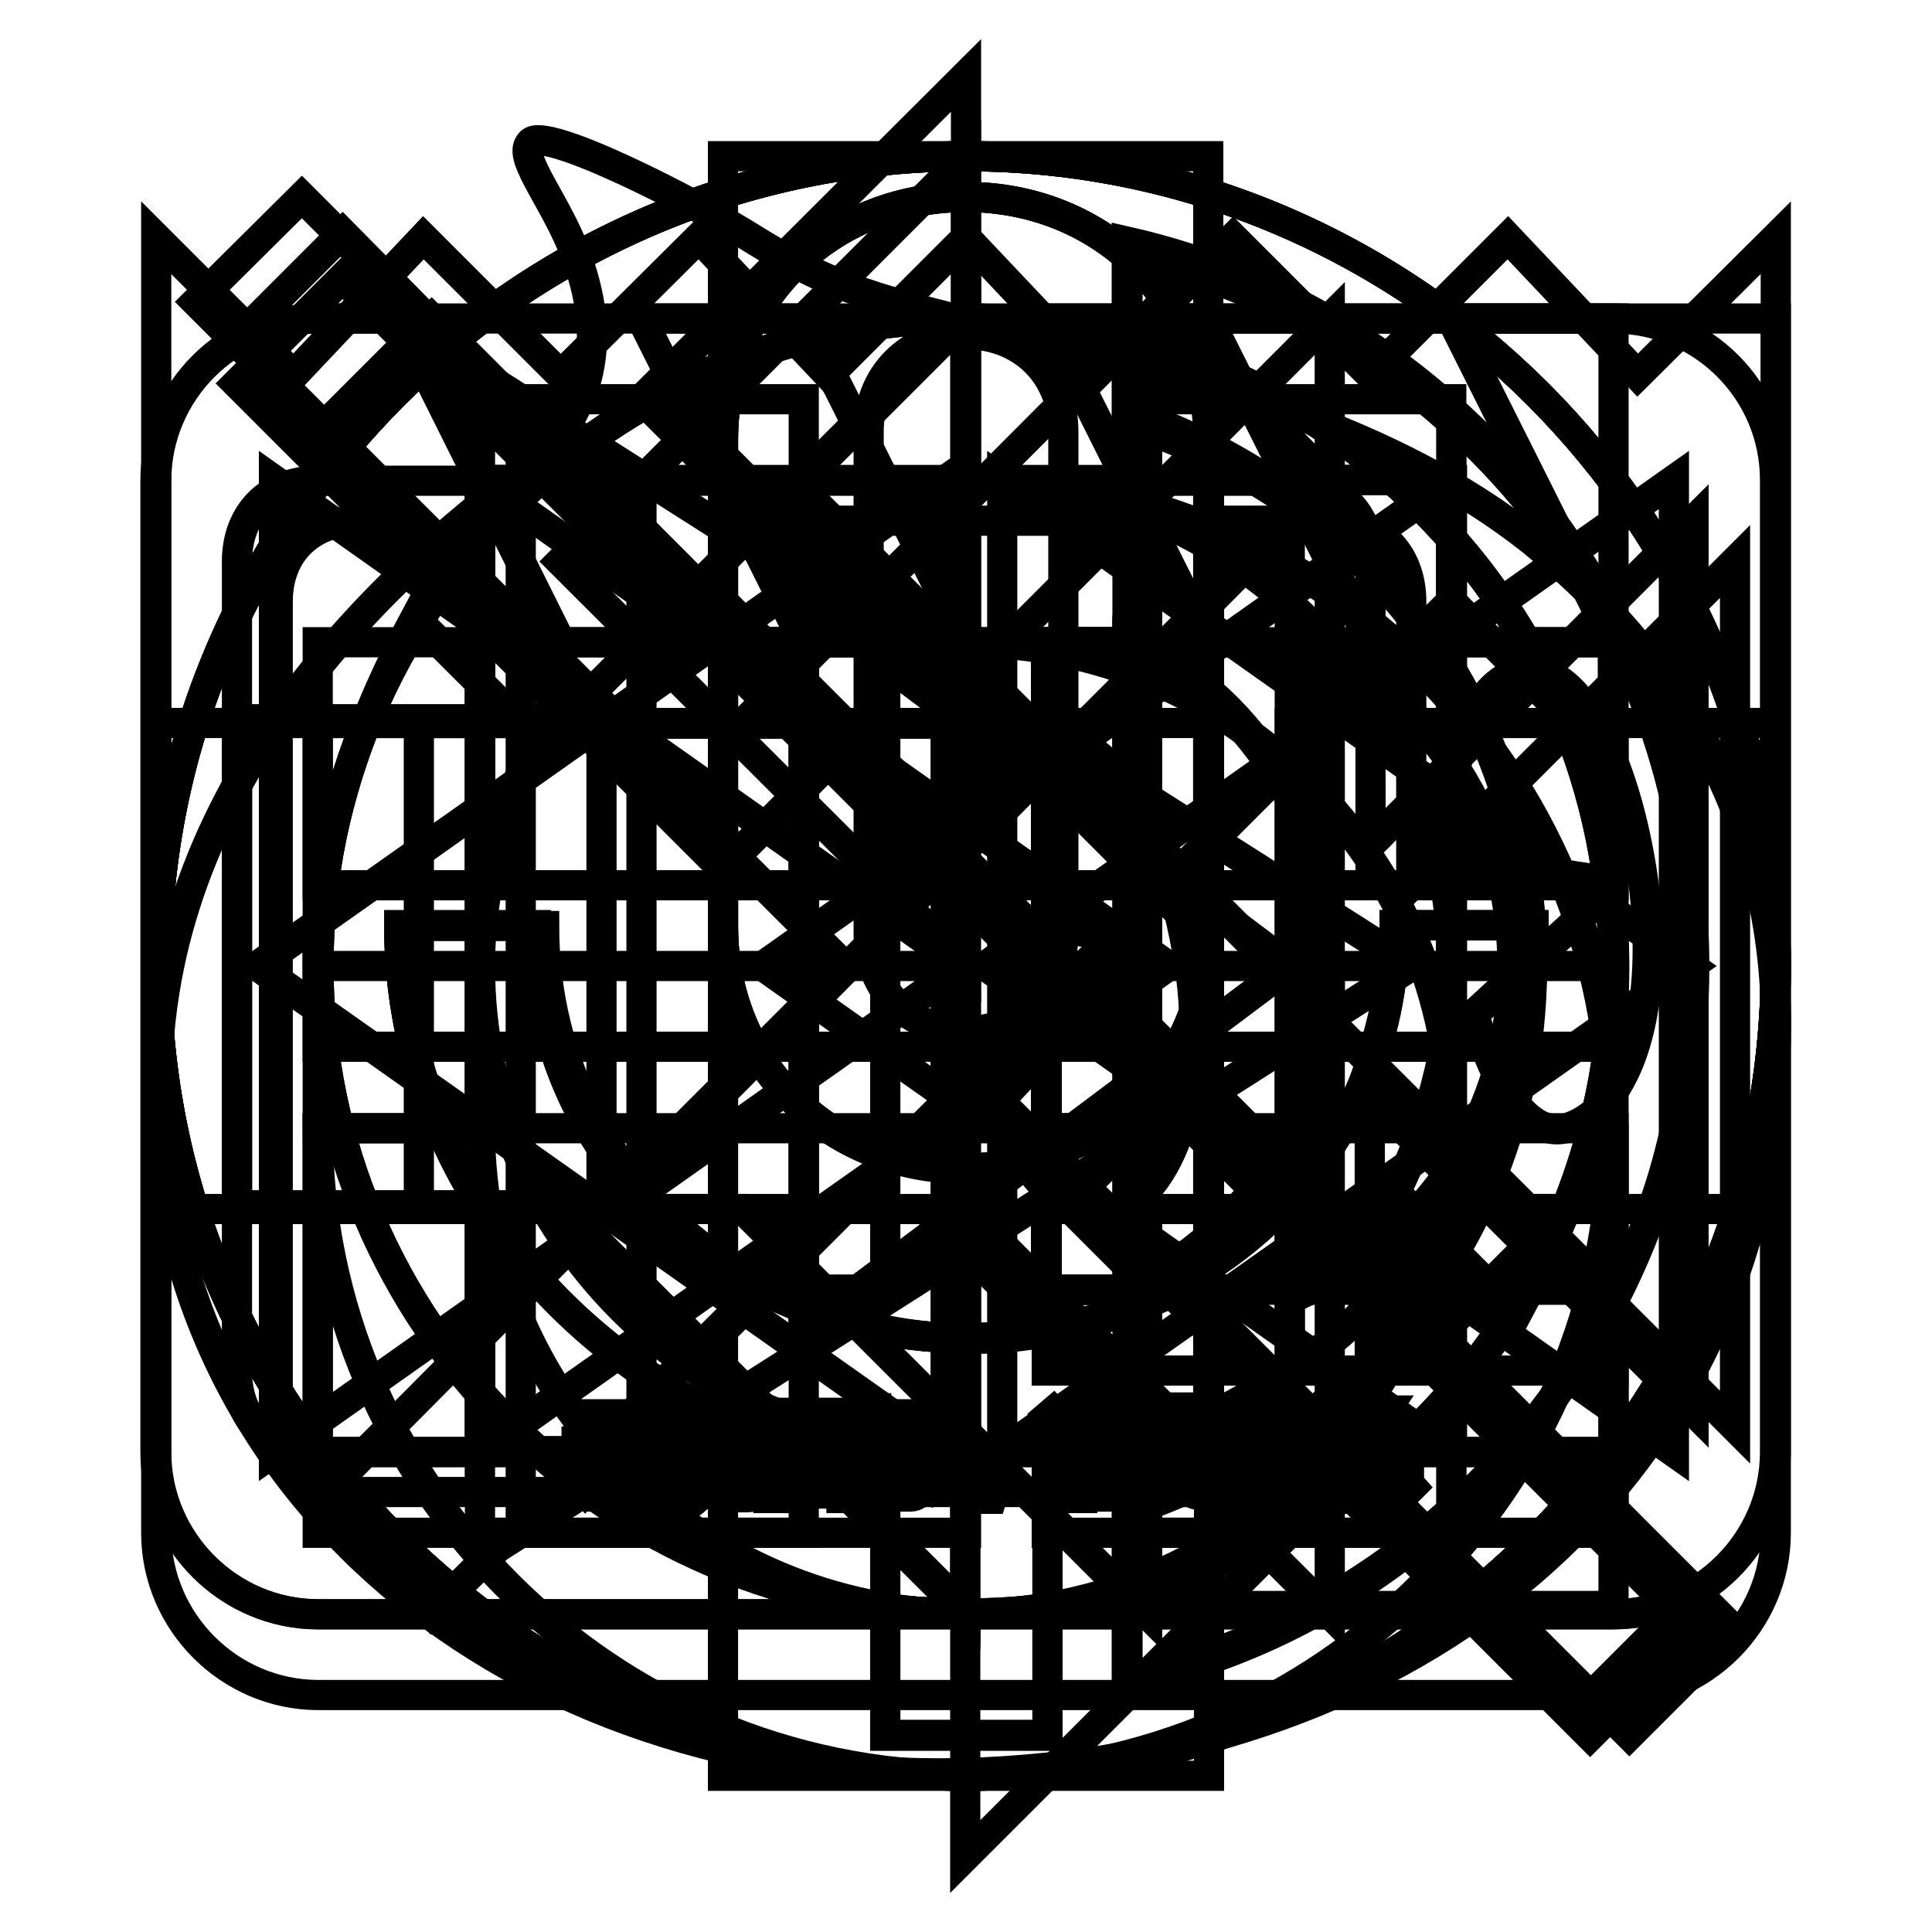 <?xml version="1.0" encoding="utf-8"?>
<!-- Svg Vector Icons : http://www.onlinewebfonts.com/icon -->
<!DOCTYPE svg PUBLIC "-//W3C//DTD SVG 1.1//EN" "http://www.w3.org/Graphics/SVG/1.1/DTD/svg11.dtd">
<svg version="1.1" xmlns="http://www.w3.org/2000/svg" xmlns:xlink="http://www.w3.org/1999/xlink" x="0px" y="0px" viewBox="0 0 256 256" enable-background="new 0 0 256 256" xml:space="preserve">
<g><g><path stroke-width="4" fill-opacity="0" stroke="#000000"  d="M143.4,193.1h4.8v0.8h-4.8V193.1z"/><path stroke-width="4" fill-opacity="0" stroke="#000000"  d="M164.6,187.9h1.2v3.9h-1.2V187.9z"/><path stroke-width="4" fill-opacity="0" stroke="#000000"  d="M109.2,189.9h-3.7c0,0,0,0,0,0c0.5,0.6,1.1,1.1,1.8,1.5C108,191,108.7,190.5,109.2,189.9z"/><path stroke-width="4" fill-opacity="0" stroke="#000000"  d="M111.5,188h-8.8v9h8.8V188z M109.7,196.6c-1.8-0.4-3.7-0.7-5.7-1l0.3-0.8c2,0.3,3.9,0.6,5.8,0.9L109.7,196.6z M105.3,194l0.2-0.8c1.2,0.2,2.4,0.4,3.7,0.6l-0.3,0.8C107.6,194.4,106.4,194.2,105.3,194z M110.9,193.4c-1.4-0.3-2.6-0.7-3.6-1.1c-1,0.4-2.3,0.9-3.9,1.3c-0.1-0.3-0.2-0.5-0.4-0.8c1.4-0.3,2.6-0.6,3.5-1c-0.6-0.4-1.1-0.8-1.5-1.3c-0.4,0.4-0.8,0.7-1.3,1.1c-0.2-0.2-0.4-0.4-0.6-0.6c1.1-0.8,2-1.7,2.7-2.8l0.8,0.4c-0.1,0.2-0.3,0.4-0.5,0.6h4.3v0.7c-0.6,0.7-1.3,1.3-2.3,1.9c0.8,0.3,1.9,0.5,3.1,0.7C111.1,192.9,110.9,193.1,110.9,193.4z"/><path stroke-width="4" fill-opacity="0" stroke="#000000"  d="M168.3,187.9h1.2v3.9h-1.2V187.9z"/><path stroke-width="4" fill-opacity="0" stroke="#000000"  d="M143.4,194.7h4.8v0.8h-4.8V194.7z"/><path stroke-width="4" fill-opacity="0" stroke="#000000"  d="M203.1,71.7c-18.8-14.9-42.9-21-65.8-26.8c-18.3-4.6-25.1-5.6-37-12.9c-8.8-5.6-28.2-15.3-30-13.1c-2,2,4.1,8.5,6.6,16.6c3.7,11.4,0.7,20.7-8.5,27.8C47,79.5,19,108,20.9,147.5c2.7,53.8,51.9,91.1,112.1,87.2c60.4-3.9,101.1-42.9,102.3-96.7C236,111.9,224.6,89.3,203.1,71.7z M97.2,188.6h0.9v7.1h-0.9V188.6z M77.6,187.4h9.8v0.9h-9.8V187.4z M76.5,196.9c0.9-1.2,1.8-2.5,2.6-4.1l0.9,0.5c-0.8,1.5-1.7,2.8-2.7,4.2C77.1,197.3,76.8,197.1,76.5,196.9z M83.3,196.8c0,1-0.5,1.5-1.6,1.5c-0.6,0-1.2,0-1.9,0c0-0.3-0.1-0.7-0.2-1.1c0.6,0.1,1.2,0.1,1.8,0.1c0.6,0,0.8-0.3,0.8-0.8v-4.5h-5.8V191h11.9v0.9h-5.2L83.3,196.8L83.3,196.8z M87.6,197.2c-1-1.4-1.9-2.7-2.8-3.8l0.8-0.6c1,1.2,2,2.5,2.9,3.8L87.6,197.2z M91.2,198.5h-0.8v-7.1c-0.4,0.7-0.7,1.5-1.2,2.2c-0.1-0.3-0.2-0.7-0.4-1.1c1-1.8,1.8-3.7,2.3-5.9l0.9,0.2c-0.2,0.9-0.5,1.8-0.8,2.7V198.5z M96.9,188.2h-2.5c-0.1,0.7-0.3,1.3-0.4,1.9h2.3v0.8c-0.3,3.2-1.6,5.7-3.9,7.6c-0.2-0.2-0.4-0.5-0.7-0.8c1.1-0.9,2-2,2.6-3.3c-0.4-0.3-0.8-0.7-1.3-1l0.5-0.7c0.4,0.2,0.8,0.5,1.2,0.9c0.3-0.8,0.5-1.7,0.6-2.7h-1.7c-0.5,1.5-1,2.7-1.7,3.5c-0.2-0.3-0.4-0.5-0.6-0.7c0.9-1.3,1.6-3.1,2-5.5h-1.3v-0.8h4.7V188.2L96.9,188.2z M100.2,196.8c0,0.6-0.1,1-0.3,1.3c-0.2,0.2-0.5,0.3-1,0.3c-0.3,0-0.9,0-1.7,0c0-0.3-0.1-0.7-0.2-1c0.6,0.1,1.1,0.1,1.5,0.1c0.3,0,0.5,0,0.6-0.2c0.1-0.1,0.1-0.4,0.1-0.8v-9.8h0.9V196.8z M171.5,187.6h0.8v8.1h-0.8V187.6z M118.4,187.4h6.4v0.8h-6.4V187.4z M112.4,198.5h-0.9v-0.6h-8.8v0.6h-0.9v-11.3h10.6L112.4,198.5L112.4,198.5z M116.2,198.4h-0.8v-6.5c-0.4,1.4-0.9,2.5-1.5,3.3c-0.1-0.3-0.2-0.7-0.4-1.1c0.9-1.4,1.5-2.8,1.8-4.3h-1.8V189h1.8v-2.4h0.8v2.4h1.6v0.8h-1.6v2.1l0.5-0.6c0.5,0.4,1,0.9,1.4,1.3l-0.7,0.7c-0.4-0.4-0.8-0.9-1.3-1.3V198.4z M117,196.8c0.7-1,1.3-2.3,2-3.9l0.9,0.4c-0.7,1.5-1.3,2.8-2,3.9C117.7,197.1,117.4,196.9,117,196.8z M122,196.8c0,1-0.5,1.5-1.4,1.5c-0.4,0-1,0-1.6,0c0-0.3-0.1-0.6-0.2-1c0.6,0.1,1.1,0.1,1.5,0.1c0.5,0,0.7-0.3,0.7-0.9v-4.7h-3.3v-0.8h7.5v0.8H122V196.8L122,196.8z M124.6,197.2c-0.5-1.3-1.1-2.5-1.8-3.9l0.9-0.4c0.8,1.5,1.4,2.7,1.9,3.9L124.6,197.2z M131.4,198.6h-0.8l0.7-3.2h1.1L131.4,198.6z M132,146.3l9.2-9.8l10-10.2c1-0.7,0.7-1.2-0.5-1.5c-0.7,0-6.6-1.2-12.4-2.4l-11.4-2.4c-0.2-13.4,3.7-21.9,10.2-22.9c8.5-1,17.3,10.2,20.5,30.7c2.7,17.3-3.2,32.1-11.2,32.9C140.8,161.4,135.7,155.8,132,146.3z M141.3,188.8l-0.8,0.7c-0.6-0.7-1.1-1.3-1.6-1.9l0.7-0.6C140.2,187.6,140.8,188.3,141.3,188.8z M139.8,198.1l-0.6-0.8c0.3-0.3,0.4-0.6,0.4-1.1v-4.6h-1.5v-0.9h2.4v5.6c0.5-0.3,0.9-0.6,1.3-1c0,0.4,0,0.7,0.1,1.1C141.2,197.1,140.4,197.6,139.8,198.1z M149.1,197c0,0.9-0.5,1.3-1.3,1.3c-0.5,0-1.1,0-1.8,0c0-0.3-0.1-0.6-0.2-0.9c0.7,0,1.3,0.1,1.7,0.1c0.5,0,0.7-0.2,0.7-0.6v-0.6h-4.8v2.2h-0.9v-6.1h6.7V197z M150.1,191.6h-8.8v-0.8h3.9V190h-3.1v-0.8h3.1v-0.8h-3.5v-0.8h3.5v-1.1h1v1.1h3.7v0.8h-3.7v0.8h3.4v0.8h-3.4v0.8h3.9L150.1,191.6L150.1,191.6z M162.3,197.1c-0.1,0.4-0.3,0.7-0.5,0.8c-0.2,0.1-0.7,0.2-1.3,0.2h-1.4c-1.1,0-1.7-0.5-1.6-1.6v-3.6h-2.4c-0.1,1.4-0.3,2.5-0.8,3.2c-0.6,0.9-1.7,1.7-3.2,2.3c-0.2-0.3-0.4-0.6-0.6-0.9c1.4-0.5,2.4-1.1,3-1.9c0.4-0.6,0.7-1.5,0.8-2.7h-3.4v-0.9h5.3v-2.6h-2.9c-0.4,0.8-0.8,1.5-1.3,2.1c-0.3-0.2-0.6-0.4-0.8-0.6c0.9-1.2,1.6-2.6,2.1-4.2l0.9,0.3c-0.2,0.5-0.4,1-0.6,1.5h2.5v-2h1v2h4.5v0.9H157v2.6h5.3v0.9h-3.9v3.4c0,0.6,0.2,0.9,0.8,0.8h1.2c0.6,0,0.9-0.2,0.9-0.6c0-0.4,0.1-1,0.1-1.8c0.3,0.1,0.7,0.2,1,0.4C162.5,195.9,162.4,196.5,162.3,197.1z M171.2,192.6h-0.9v4.6c0,0.7-0.3,1.1-1,1.1c-0.3,0-0.6,0-1,0c0-0.3-0.1-0.6-0.1-0.8c0.3,0,0.7,0.1,0.9,0.1c0.3,0,0.5-0.2,0.5-0.6v-4.4h-1.2v1.3c0,2-0.4,3.6-1.1,4.7c-0.2-0.3-0.4-0.5-0.6-0.7c0.6-0.9,0.9-2.3,0.9-4v-1.3h-1v4.3c0,0.8-0.3,1.2-1,1.2c-0.3,0-0.6,0-0.9,0c0-0.3-0.1-0.6-0.1-0.8c0.4,0,0.7,0.1,0.8,0.1c0.3,0,0.4-0.2,0.4-0.5v-4.1h-1.2v1.4c0,1.9-0.4,3.4-1.2,4.5c-0.2-0.3-0.4-0.5-0.6-0.7c0.7-1,1-2.4,1-4.1v-1.2h-1v-0.8h1v-4.6h2.8v4.6h1v-4.6h2.8v4.6h0.9L171.2,192.6L171.2,192.6z M174.2,197c0,0.9-0.4,1.3-1.2,1.3c-0.5,0-1,0-1.6,0c0-0.3-0.1-0.7-0.2-1c0.6,0,1,0.1,1.4,0.1c0.4,0,0.7-0.2,0.7-0.6v-10.1h0.9V197L174.2,197z M176.9,196c-0.1-0.3-0.1-0.7-0.2-1c0.4,0.1,0.7,0.1,1.1,0.1c0.6,0,0.7-0.6,0.5-1.6c-0.1-0.6-0.5-1.2-1.1-2c0.3-1,0.6-2.1,1-3.3h-1.5v10.4h-0.9v-11.3h3.4v0.8c-0.4,1.2-0.7,2.3-1,3.2c0.6,0.8,1,1.6,1.1,2.2c0.2,1.5-0.1,2.4-1.1,2.6C177.8,196.1,177.4,196.1,176.9,196z M178.7,197.3c0.7-0.8,1.3-1.7,1.8-2.8l0.8,0.4c-0.6,1.1-1.2,2-1.8,2.9C179.3,197.7,179,197.5,178.7,197.3z M186.4,197.7c-0.8-1-1.5-1.8-2.2-2.4l0.7-0.6c0.7,0.7,1.5,1.5,2.2,2.3L186.4,197.7z M186.8,191.6c-1.6-1-2.9-2.1-3.8-3.5c-0.7,1-1.5,1.9-2.4,2.7h4.9v0.8h-2.1v1.5h3.3v0.8h-3.3v3c0,0.9-0.4,1.4-1.3,1.4c-0.3,0-0.8,0-1.3,0c-0.1-0.3-0.1-0.6-0.2-1c0.4,0.1,0.8,0.1,1.3,0.1c0.4,0,0.7-0.2,0.7-0.7V194h-3v-0.8h3v-1.5h-2.3V191c-0.3,0.2-0.6,0.5-0.9,0.7c-0.2-0.3-0.4-0.5-0.6-0.8c1.7-1.2,3-2.5,3.8-4h1l-0.2,0.3c0.8,1.4,2.1,2.6,3.8,3.4C187.1,191,186.9,191.3,186.8,191.6z M207.5,149.5c-5.1,1.2-9.2-5.4-12.2-15.1c3.2-2.9,5.9-5.6,8.5-7.8c4.6-3.9,8.5-7.8,9.2-8.5c0.7-0.7,0.5-1.2-0.5-1.5c-0.7,0-5.6-0.7-10.7-1.7c-2.9-0.7-6.3-1.2-10-2c0-11.7,3.2-22.7,10-23.9c7.6-1.5,14.1,12.9,16.1,29C220,137.5,214.1,147.7,207.5,149.5z"/><path stroke-width="4" fill-opacity="0" stroke="#000000"  d="M36.3,192.4l91.2-64.4L36.3,63.6V192.4z M132.8,63.6v128.7L224,128L132.8,63.6z"/><path stroke-width="4" fill-opacity="0" stroke="#000000"  d="M125.3,192.4V63.6L34.1,128L125.3,192.4z M130.6,128l91.2,64.4V63.6L130.6,128z"/><path stroke-width="4" fill-opacity="0" stroke="#000000"  d="M160.1,79.7v-59H95.8v59l32.2,32.2L160.1,79.7z M79.7,95.8h-59v64.4h59l32.2-32.2L79.7,95.8z M95.8,176.3v59h64.4v-59L128,144.1L95.8,176.3z M176.2,95.8L144,128l32.2,32.2h59V95.8H176.2z"/><path stroke-width="4" fill-opacity="0" stroke="#000000"  d="M128,42.2V10L85,52.9L128,95.8V63.6c35.4,0,64.4,29,64.4,64.4c0,10.7-3.2,21.5-7.5,30l16.1,16.1c7.5-13.9,12.9-29,12.9-46.1C213.8,80.8,175.2,42.2,128,42.2z M128,192.4c-35.4,0-64.4-29-64.4-64.4c0-10.7,3.2-21.5,7.5-30L55,81.9c-7.5,13.9-12.9,29-12.9,46.1c0,47.2,38.6,85.8,85.8,85.8V246l42.9-42.9L128,160.2V192.4z"/><path stroke-width="4" fill-opacity="0" stroke="#000000"  d="M128,154.8c18.2,0,32.2-13.9,32.2-32.2V58.3c0-18.2-13.9-32.2-32.2-32.2S95.8,40.1,95.8,58.3v64.4C95.8,140.9,109.7,154.8,128,154.8z M115.1,57.2c0-7.5,5.4-12.9,12.9-12.9c7.5,0,12.9,5.4,12.9,12.9v66.5c0,7.5-5.4,12.9-12.9,12.9c-7.5,0-12.9-5.4-12.9-12.9V57.2z M184.8,122.6c0,32.2-26.8,54.7-56.9,54.7c-30,0-56.9-22.5-56.9-54.7H52.9c0,36.5,29,66.5,64.4,71.9v35.4h21.5v-35.4c35.4-5.4,64.4-35.4,64.4-71.9H184.8L184.8,122.6z"/><path stroke-width="4" fill-opacity="0" stroke="#000000"  d="M203,122.6h-18.2c0,7.5-2.1,15-4.3,21.5l12.9,12.9C199.8,147.3,203,135.5,203,122.6z"/><path stroke-width="4" fill-opacity="0" stroke="#000000"  d="M160.1,124.8c0-1.1,0-1.1,0-2.1V58.3c0-18.2-13.9-32.2-32.2-32.2S95.8,40.1,95.8,58.3v2.1L160.1,124.8z"/><path stroke-width="4" fill-opacity="0" stroke="#000000"  d="M45.4,36.8L31.4,50.8l64.4,64.4v7.5c0,18.2,13.9,32.2,32.2,32.2c2.1,0,4.3,0,7.5-1.1l18.2,18.2c-7.5,3.2-16.1,5.4-24.7,5.4c-30,0-56.9-22.5-56.9-54.7H52.9c0,36.5,29,66.5,64.4,71.9v35.4h21.5v-35.4c9.7-1.1,19.3-5.4,26.8-9.7l45.1,45.1l13.9-13.9L45.4,36.8z"/><path stroke-width="4" fill-opacity="0" stroke="#000000"  d="M128,154.8c18.2,0,32.2-13.9,32.2-32.2V58.3c0-18.2-13.9-32.2-32.2-32.2S95.8,40.1,95.8,58.3v64.4C95.8,140.9,109.7,154.8,128,154.8z M184.8,122.6c0,32.2-26.8,54.7-56.9,54.7c-30,0-56.9-22.5-56.9-54.7H52.9c0,36.5,29,66.5,64.4,71.9v35.4h21.5v-35.4c35.4-5.4,64.4-35.4,64.4-71.9H184.8L184.8,122.6z"/><path stroke-width="4" fill-opacity="0" stroke="#000000"  d="M192.3,42.2l21.5,42.9h-32.2l-21.5-42.9h-21.5l21.5,42.9H128l-21.5-42.9H85l21.5,42.9H74.3L52.9,42.2H42.2c-11.8,0-21.5,9.7-21.5,21.5v128.7c0,11.8,9.7,21.5,21.5,21.5h171.6c11.8,0,21.5-9.7,21.5-21.5V42.2H192.3z"/><path stroke-width="4" fill-opacity="0" stroke="#000000"  d="M217,49.7l-17.2-18.2l-18.2,18.2l-18.2-18.2l-18.2,18.2L128,31.5l-18.2,18.2L92.6,31.5L74.3,49.7L56.1,31.5L38.9,49.7L20.7,31.5v171.6c0,11.8,9.7,21.5,21.5,21.5h171.6c11.8,0,21.5-9.7,21.5-21.5V31.5L217,49.7z M128,203.1H42.1V128H128V203.1L128,203.1z M213.8,203.1h-75.1v-10.7h75.1L213.8,203.1L213.8,203.1z M213.8,181.6h-75.1v-10.7h75.1L213.8,181.6L213.8,181.6z M213.8,160.2h-75.1v-10.7h75.1L213.8,160.2L213.8,160.2z M213.8,138.7h-75.1V128h75.1L213.8,138.7L213.8,138.7z M213.8,117.3H42.1V85.1h171.6L213.8,117.3L213.8,117.3z"/><path stroke-width="4" fill-opacity="0" stroke="#000000"  d="M128,20.7C69,20.7,20.7,69,20.7,128S69,235.3,128,235.3c59,0,107.3-48.3,107.3-107.3S187,20.7,128,20.7z M117.2,170.9H95.8V85.1h21.5V170.9z M160.1,170.9h-21.5V85.1h21.5V170.9z"/><path stroke-width="4" fill-opacity="0" stroke="#000000"  d="M95.8,170.9h21.5V85.1H95.8V170.9z M128,20.7C69,20.7,20.7,69,20.7,128S69,235.3,128,235.3c59,0,107.3-48.3,107.3-107.3S187,20.7,128,20.7z M128,213.8c-47.2,0-85.8-38.6-85.8-85.8c0-47.2,38.6-85.8,85.8-85.8c47.2,0,85.8,38.6,85.8,85.8C213.8,175.2,175.2,213.8,128,213.8z M138.7,170.9h21.5V85.1h-21.5V170.9z"/><path stroke-width="4" fill-opacity="0" stroke="#000000"  d="M63.6,203.1h42.9V52.9H63.6V203.1z M149.4,52.9v150.2h42.9V52.9H149.4z"/><path stroke-width="4" fill-opacity="0" stroke="#000000"  d="M69,52.9v150.2L187,128L69,52.9z"/><path stroke-width="4" fill-opacity="0" stroke="#000000"  d="M128,20.7C69,20.7,20.7,69,20.7,128S69,235.3,128,235.3c59,0,107.3-48.3,107.3-107.3S187,20.7,128,20.7z M106.5,176.3V79.7l64.4,48.3L106.5,176.3z"/><path stroke-width="4" fill-opacity="0" stroke="#000000"  d="M106.5,176.3l64.4-48.3l-64.4-48.3V176.3z M128,20.7C69,20.7,20.7,69,20.7,128S69,235.3,128,235.3c59,0,107.3-48.3,107.3-107.3S187,20.7,128,20.7z M128,213.8c-47.2,0-85.8-38.6-85.8-85.8c0-47.2,38.6-85.8,85.8-85.8c47.2,0,85.8,38.6,85.8,85.8C213.8,175.2,175.2,213.8,128,213.8z"/><path stroke-width="4" fill-opacity="0" stroke="#000000"  d="M128,63.6V20.7L74.3,74.4L128,128V85.1c35.4,0,64.4,29,64.4,64.4c0,35.4-29,64.4-64.4,64.4s-64.4-29-64.4-64.4H42.1c0,47.2,38.6,85.8,85.8,85.8c47.2,0,85.8-38.6,85.8-85.8C213.8,102.3,175.2,63.6,128,63.6z"/><path stroke-width="4" fill-opacity="0" stroke="#000000"  d="M112.9,98L57.2,42.2l-15,15L97.9,113L112.9,98z M154.8,42.2l21.5,21.5L42.1,198.8l15,15L192.3,79.7l21.5,21.5v-59L154.8,42.2L154.8,42.2z M158,143l-15,15l33.3,33.3l-21.5,21.5h59v-59l-21.4,21.4L158,143z"/><path stroke-width="4" fill-opacity="0" stroke="#000000"  d="M63.6,192.4l91.2-64.4L63.6,63.6V192.4z M170.9,63.6v128.7h21.5V63.6H170.9z"/><path stroke-width="4" fill-opacity="0" stroke="#000000"  d="M63.6,63.6H85v128.7H63.6V63.6z"/><path stroke-width="4" fill-opacity="0" stroke="#000000"  d="M101.1,128l91.2,64.4V63.6L101.1,128z"/><path stroke-width="4" fill-opacity="0" stroke="#000000"  d="M63.6,63.6h128.7v128.7H63.6V63.6L63.6,63.6z"/><path stroke-width="4" fill-opacity="0" stroke="#000000"  d="M229.9,74.4L187,117.3V79.7c0-6.4-4.3-10.7-10.7-10.7h-66.5l120.1,120.1V74.4z M40,26.1L26,40l29,29h-7.5c-6.4,0-10.7,4.3-10.7,10.7V187c0,6.4,4.3,10.7,10.7,10.7h128.7c2.1,0,4.3-1.1,5.4-2.1l34.3,34.3l13.9-13.9L40,26.1z"/><path stroke-width="4" fill-opacity="0" stroke="#000000"  d="M181.6,111.9V74.4c0-6.4-4.3-10.7-10.7-10.7H42.1c-6.4,0-10.7,4.3-10.7,10.7v107.3c0,6.4,4.3,10.7,10.7,10.7h128.7c6.4,0,10.7-4.3,10.7-10.7v-37.6l42.9,42.9V69L181.6,111.9z"/><path stroke-width="4" fill-opacity="0" stroke="#000000"  d="M200.4,128c0-19.3-10.7-35.4-26.8-42.9v85.8C189.6,163.4,200.4,147.3,200.4,128z M55.5,95.8v64.4h42.9l53.6,53.6V42.2L98.5,95.8H55.5z"/><path stroke-width="4" fill-opacity="0" stroke="#000000"  d="M79.7,95.8v64.4h42.9l53.6,53.6V42.2l-53.6,53.7H79.7z"/><path stroke-width="4" fill-opacity="0" stroke="#000000"  d="M176.2,127.5c0-19.3-10.7-35.4-26.8-42.9v23.6l26.8,26.8C176.2,131.8,176.2,129.6,176.2,127.5z M203,127.5c0,9.7-2.1,19.3-5.4,27.9l16.1,16.1c7.5-12.9,10.7-29,10.7-45.1c0-46.1-32.2-84.7-75.1-94.4v22.5C180.5,65.2,203,93.1,203,127.5z M45.4,30.9L31.4,44.9l50.4,50.4H31.4v64.4h42.9l53.6,53.6v-71.9l46.1,46.1c-7.5,5.4-15,9.7-24.7,12.9v22.5c15-3.2,27.9-9.7,39.7-19.3l21.5,21.5l13.9-13.9L128,114.6L45.4,30.9z M128,41.6l-22.5,22.5l22.5,22.5L128,41.6L128,41.6z"/><path stroke-width="4" fill-opacity="0" stroke="#000000"  d="M31.4,95.8v64.4h42.9l53.6,53.6V42.2L74.3,95.8H31.4z M176.2,128c0-19.3-10.7-35.4-26.8-42.9v85.8C165.5,163.4,176.2,147.3,176.2,128z M149.4,33.6v22.5C180.5,65.8,203,93.7,203,128c0,34.3-22.5,62.2-53.6,71.9v22.5c42.9-9.7,75.1-48.3,75.1-94.4C224.5,81.9,192.3,43.3,149.4,33.6z"/><path stroke-width="4" fill-opacity="0" stroke="#000000"  d="M213.8,42.2H42.1c-11.8,0-21.5,9.7-21.5,21.5v128.7c0,11.8,9.7,21.5,21.5,21.5h171.6c11.8,0,21.5-9.7,21.5-21.5V63.6C235.2,51.8,225.6,42.2,213.8,42.2z M160.1,192.4h-118v-42.9h118V192.4z M160.1,138.7h-118V95.8h118V138.7z M213.8,192.4h-42.9V95.8h42.9V192.4z"/></g></g>
</svg>